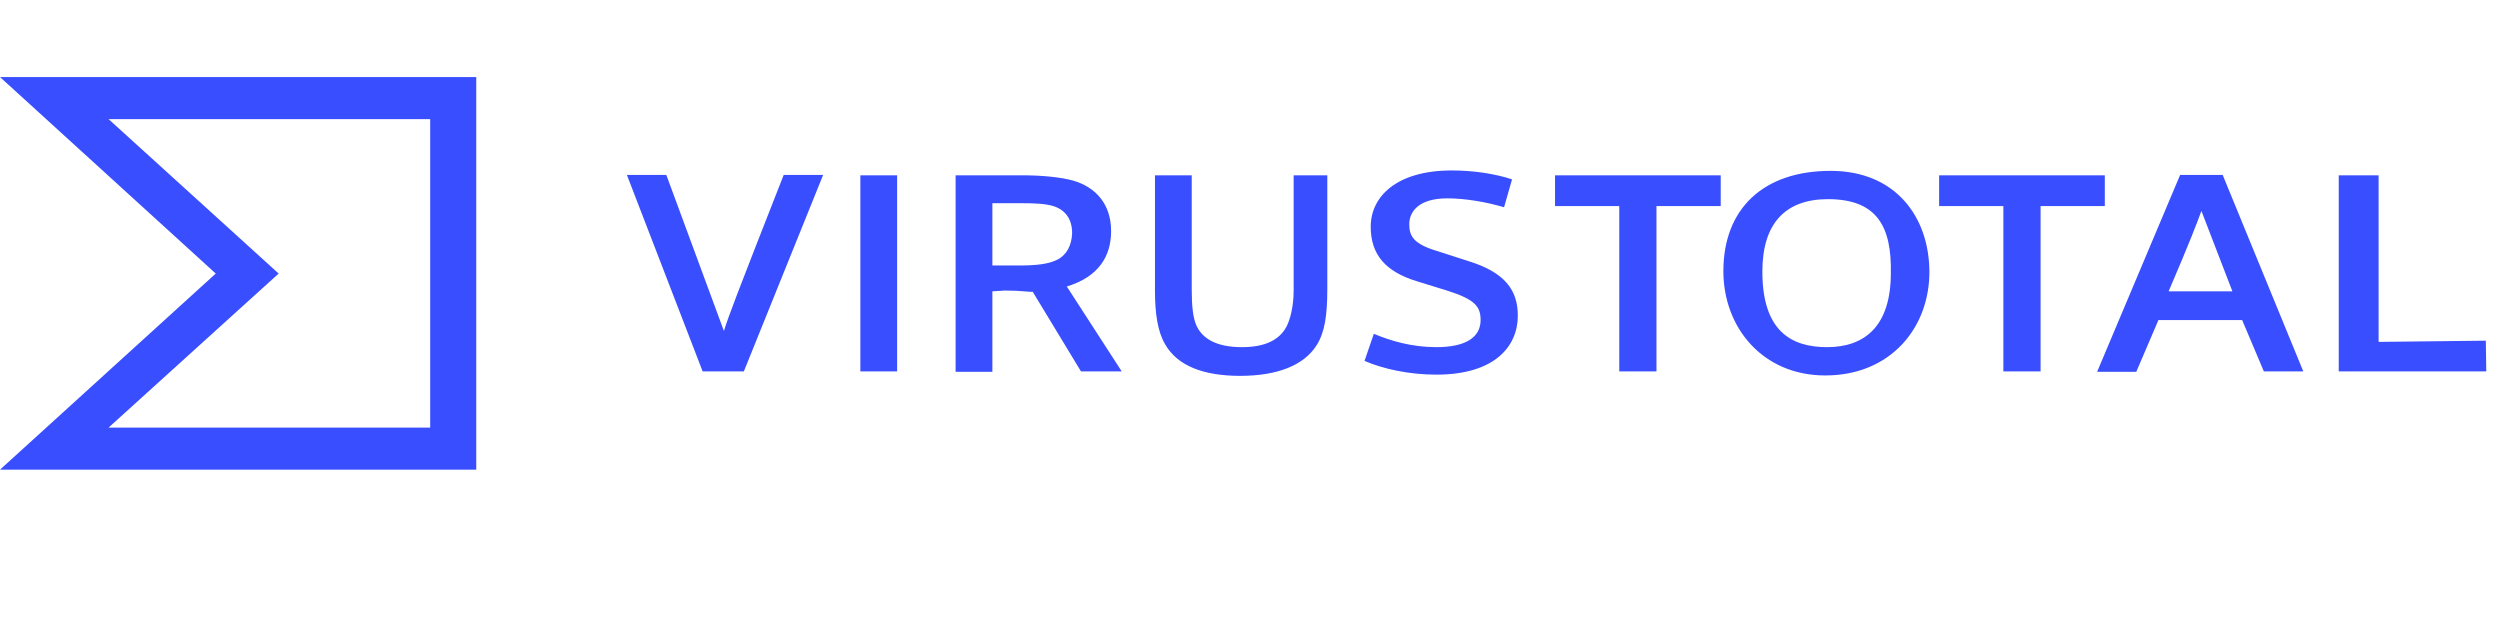 <svg width="329" height="82" viewBox="0 0 329 82" fill="none" xmlns="http://www.w3.org/2000/svg">
<path d="M92.468 48.877L82.498 23.017H87.687L95.266 43.556C95.849 41.694 96.782 39.193 103.137 23.017H108.326L97.89 48.877H92.468ZM113.223 48.877V23.07H118.062V48.877H113.223ZM174.674 38.022C174.674 41.534 174.324 43.769 173.275 45.419C171.642 48.026 168.202 49.463 163.188 49.463C158.466 49.463 154.968 48.185 153.335 45.312C152.344 43.663 151.994 41.215 151.994 38.288V23.07H156.833V38.182C156.833 40.31 157.008 41.8 157.416 42.758C158.116 44.407 159.865 45.685 163.421 45.685C166.511 45.685 168.377 44.727 169.31 42.971C169.776 42.066 170.243 40.364 170.243 38.235V23.07H174.674V38.022ZM180.796 43.929C182.953 44.833 185.751 45.685 189.016 45.685C192.864 45.685 194.846 44.407 194.846 42.12C194.846 40.364 194.147 39.406 190.415 38.235L186.451 37.011C182.311 35.734 180.387 33.499 180.387 29.828C180.387 25.89 183.769 22.431 191.057 22.431C193.914 22.431 196.712 22.857 198.986 23.602L197.936 27.274C195.604 26.582 192.806 26.103 190.474 26.103C186.567 26.103 185.46 27.965 185.46 29.509C185.46 31.052 185.984 32.116 189.249 33.074L193.214 34.351C198.053 35.841 199.744 38.182 199.744 41.534C199.744 45.631 196.654 49.303 189.016 49.303C185.46 49.303 182.02 48.558 179.571 47.494L180.796 43.929ZM213.095 48.877V27.114H204.641V23.07H226.446V27.114H217.992V48.877H213.095ZM263.643 48.877V27.114H255.189V23.07H276.994V27.114H268.541V48.877H263.643ZM240.206 49.409C231.985 49.409 226.796 43.13 226.796 35.681C226.796 27.486 232.043 22.485 240.905 22.485C249.417 22.485 253.848 28.497 253.907 35.681C253.965 43.077 248.834 49.409 240.206 49.409ZM240.555 26.209C234.958 26.209 231.927 29.402 231.927 35.734C231.927 43.45 235.6 45.685 240.439 45.685C245.453 45.685 248.834 42.864 248.834 35.947C248.951 29.828 247.027 26.209 240.555 26.209ZM276.003 48.877L286.906 23.017H292.503L303.114 48.877H297.925L295.068 42.12H284.049L281.134 48.931H276.003V48.877ZM293.785 38.342L289.704 27.753C289.063 29.509 288.305 31.53 285.39 38.342H293.785ZM307.778 48.877V23.07H313.025V44.993L327.134 44.833L327.193 48.877H307.778ZM0 10.14L28.393 36L0 61.807H62.675V10.14H0ZM56.612 56.274H14.284L36.672 36L14.284 15.674H56.612V56.274ZM140.392 37.703C144.59 36.426 146.222 33.712 146.222 30.413C146.222 26.848 144.182 24.613 141.208 23.762C139.459 23.283 136.952 23.07 134.503 23.07H125.758V48.931H130.597V38.342L132.23 38.235C134.387 38.235 135.436 38.448 135.903 38.395L142.258 48.877H147.621L140.392 37.703ZM139.109 34.191C137.943 34.776 136.253 34.936 134.212 34.936H130.597V26.741H134.27C136.194 26.741 137.652 26.795 138.76 27.167C140.275 27.699 141.092 28.923 141.092 30.679C141.033 32.275 140.392 33.553 139.109 34.191Z" fill="#394EFF"/>
</svg>
